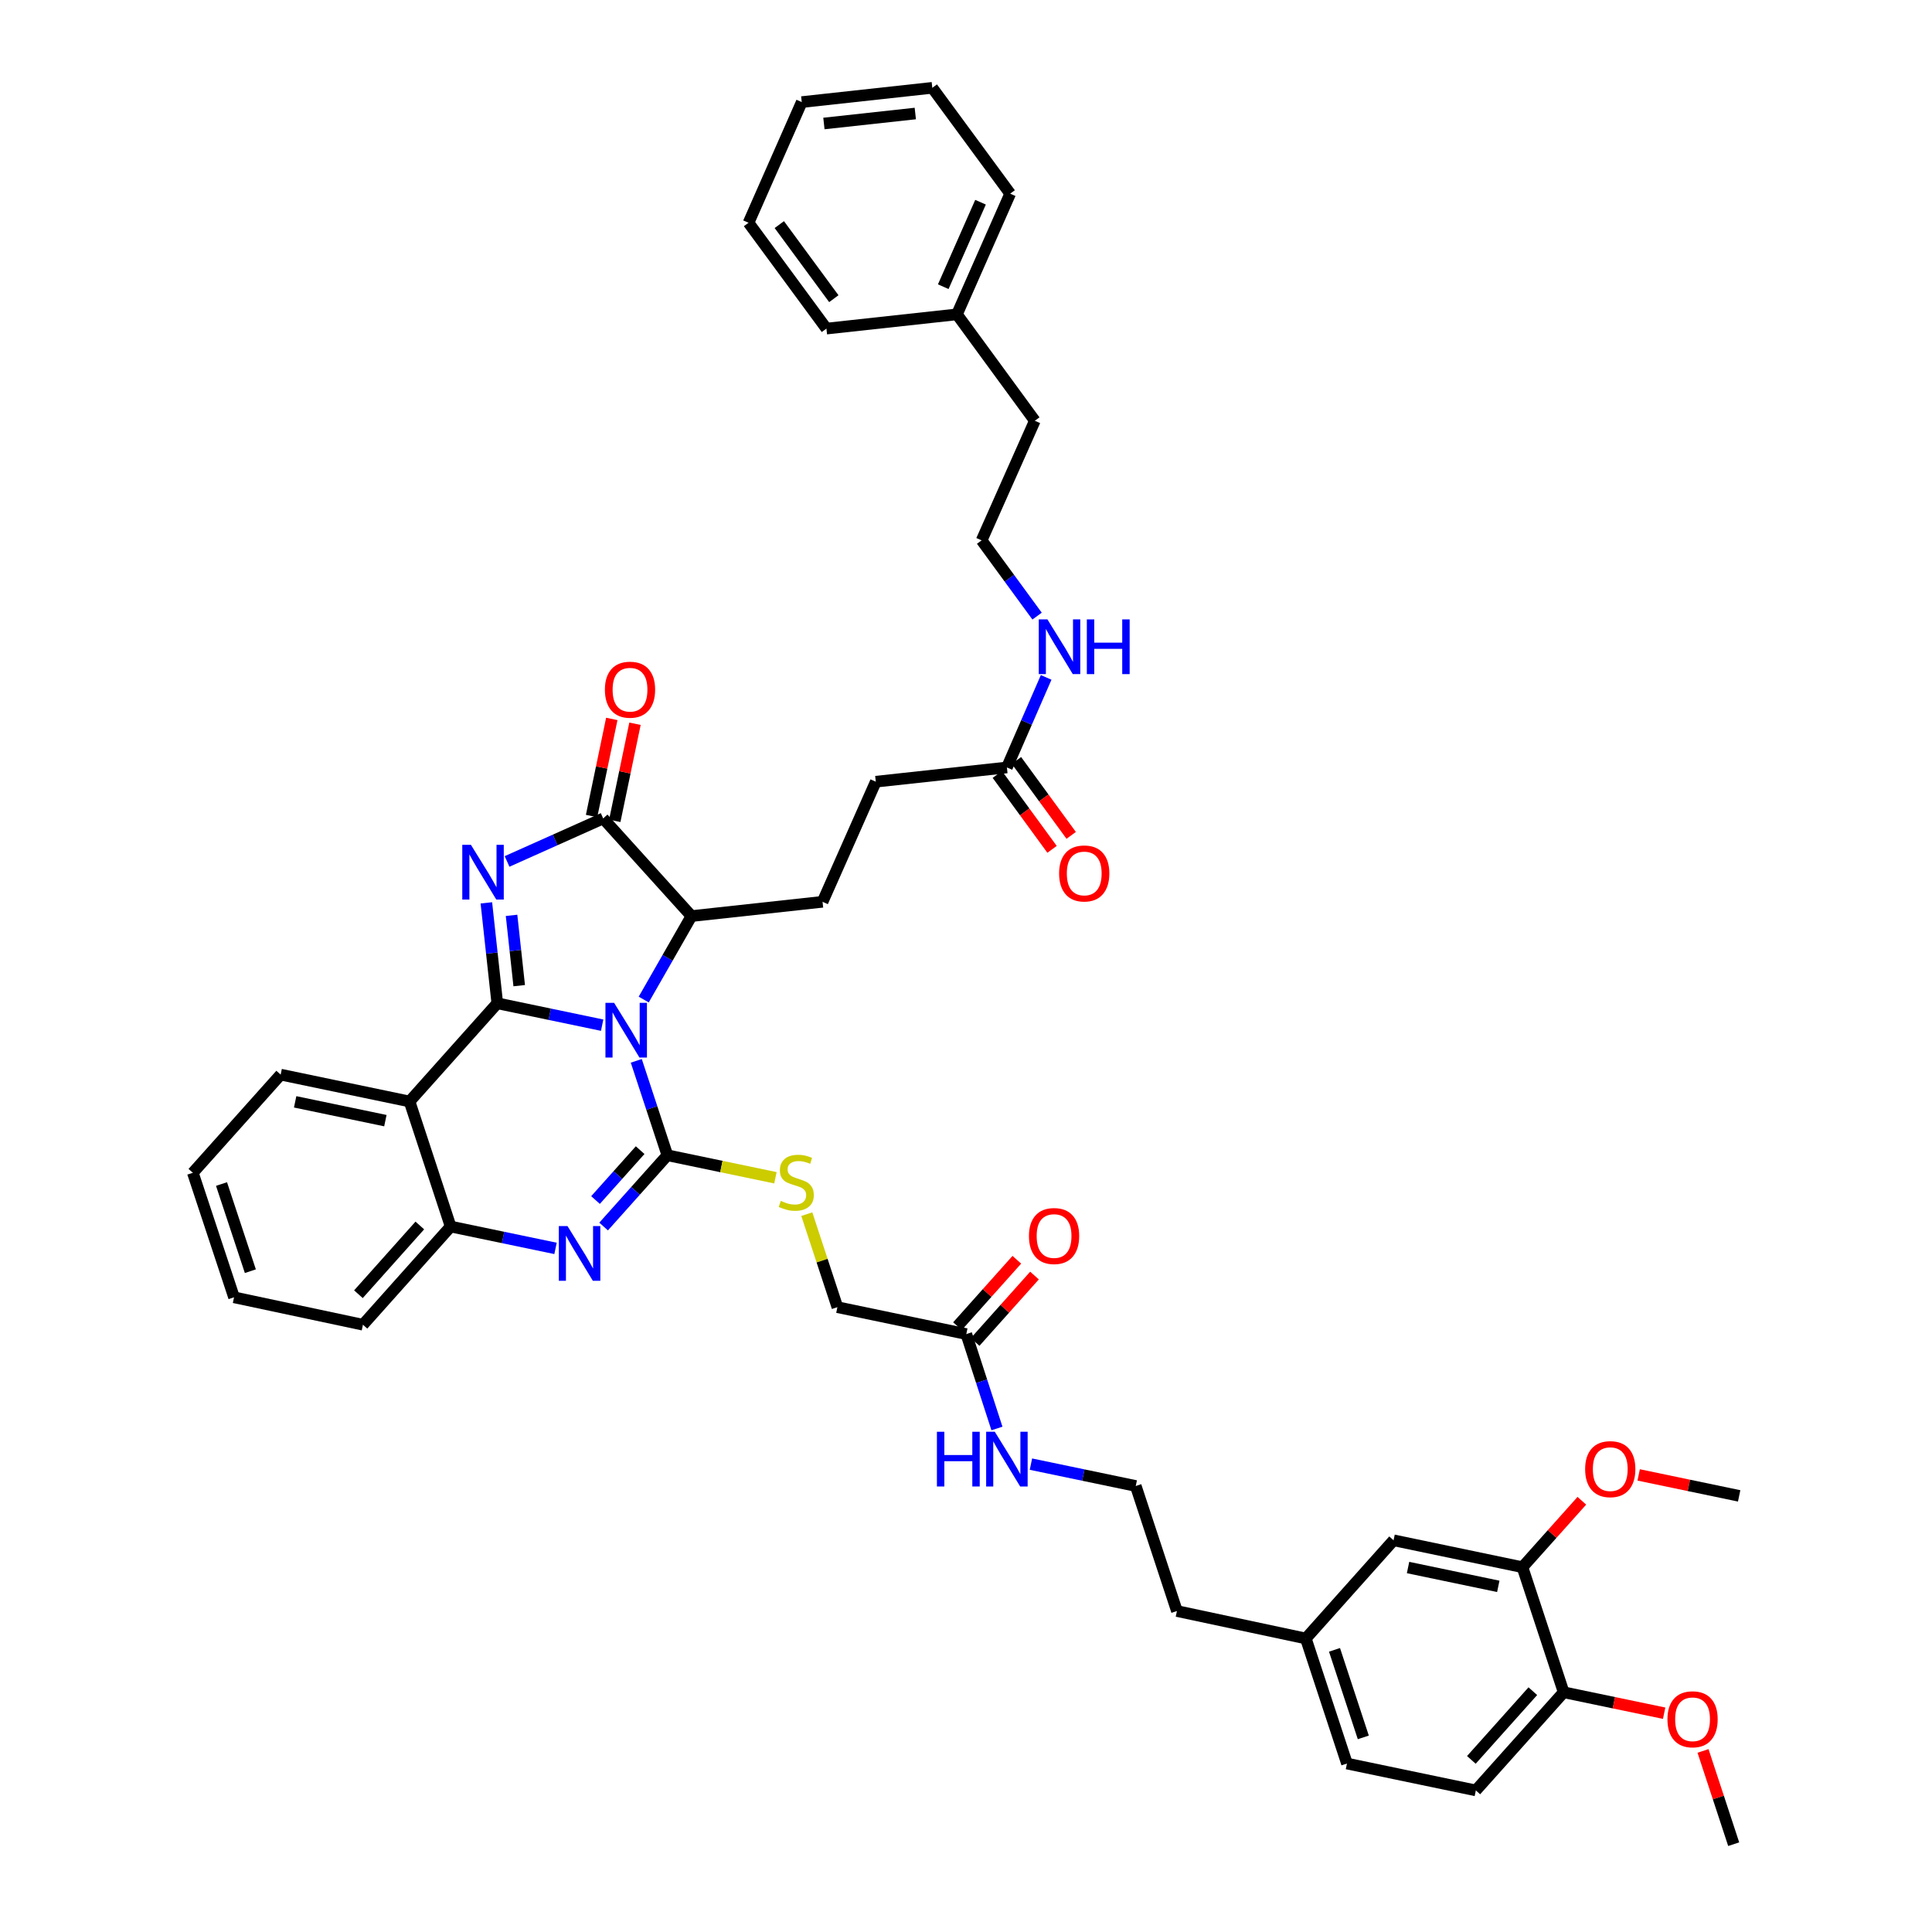 <?xml version='1.0' encoding='iso-8859-1'?>
<svg version='1.1' baseProfile='full'
              xmlns='http://www.w3.org/2000/svg'
                      xmlns:rdkit='http://www.rdkit.org/xml'
                      xmlns:xlink='http://www.w3.org/1999/xlink'
                  xml:space='preserve'
width='1000px' height='1000px' viewBox='0 0 1000 1000'>
<!-- END OF HEADER -->
<rect style='opacity:1.0;fill:#FFFFFF;stroke:none' width='1000' height='1000' x='0' y='0'> </rect>
<path class='bond-0' d='M 311.673,530.629 L 284.536,524.965' style='fill:none;fill-rule:evenodd;stroke:#0000FF;stroke-width:6px;stroke-linecap:butt;stroke-linejoin:miter;stroke-opacity:1' />
<path class='bond-0' d='M 284.536,524.965 L 257.398,519.301' style='fill:none;fill-rule:evenodd;stroke:#000000;stroke-width:6px;stroke-linecap:butt;stroke-linejoin:miter;stroke-opacity:1' />
<path class='bond-1' d='M 329.34,549.09 L 337.384,573.523' style='fill:none;fill-rule:evenodd;stroke:#0000FF;stroke-width:6px;stroke-linecap:butt;stroke-linejoin:miter;stroke-opacity:1' />
<path class='bond-1' d='M 337.384,573.523 L 345.428,597.956' style='fill:none;fill-rule:evenodd;stroke:#000000;stroke-width:6px;stroke-linecap:butt;stroke-linejoin:miter;stroke-opacity:1' />
<path class='bond-6' d='M 333.188,517.366 L 345.542,495.766' style='fill:none;fill-rule:evenodd;stroke:#0000FF;stroke-width:6px;stroke-linecap:butt;stroke-linejoin:miter;stroke-opacity:1' />
<path class='bond-6' d='M 345.542,495.766 L 357.896,474.165' style='fill:none;fill-rule:evenodd;stroke:#000000;stroke-width:6px;stroke-linecap:butt;stroke-linejoin:miter;stroke-opacity:1' />
<path class='bond-2' d='M 257.398,519.301 L 254.569,493.309' style='fill:none;fill-rule:evenodd;stroke:#000000;stroke-width:6px;stroke-linecap:butt;stroke-linejoin:miter;stroke-opacity:1' />
<path class='bond-2' d='M 254.569,493.309 L 251.74,467.317' style='fill:none;fill-rule:evenodd;stroke:#0000FF;stroke-width:6px;stroke-linecap:butt;stroke-linejoin:miter;stroke-opacity:1' />
<path class='bond-2' d='M 268.741,510.177 L 266.76,491.982' style='fill:none;fill-rule:evenodd;stroke:#000000;stroke-width:6px;stroke-linecap:butt;stroke-linejoin:miter;stroke-opacity:1' />
<path class='bond-2' d='M 266.76,491.982 L 264.78,473.788' style='fill:none;fill-rule:evenodd;stroke:#0000FF;stroke-width:6px;stroke-linecap:butt;stroke-linejoin:miter;stroke-opacity:1' />
<path class='bond-5' d='M 257.398,519.301 L 211.976,570.126' style='fill:none;fill-rule:evenodd;stroke:#000000;stroke-width:6px;stroke-linecap:butt;stroke-linejoin:miter;stroke-opacity:1' />
<path class='bond-3' d='M 345.428,597.956 L 328.929,616.402' style='fill:none;fill-rule:evenodd;stroke:#000000;stroke-width:6px;stroke-linecap:butt;stroke-linejoin:miter;stroke-opacity:1' />
<path class='bond-3' d='M 328.929,616.402 L 312.43,634.848' style='fill:none;fill-rule:evenodd;stroke:#0000FF;stroke-width:6px;stroke-linecap:butt;stroke-linejoin:miter;stroke-opacity:1' />
<path class='bond-3' d='M 331.338,595.314 L 319.789,608.227' style='fill:none;fill-rule:evenodd;stroke:#000000;stroke-width:6px;stroke-linecap:butt;stroke-linejoin:miter;stroke-opacity:1' />
<path class='bond-3' d='M 319.789,608.227 L 308.239,621.139' style='fill:none;fill-rule:evenodd;stroke:#0000FF;stroke-width:6px;stroke-linecap:butt;stroke-linejoin:miter;stroke-opacity:1' />
<path class='bond-8' d='M 345.428,597.956 L 373.396,603.785' style='fill:none;fill-rule:evenodd;stroke:#000000;stroke-width:6px;stroke-linecap:butt;stroke-linejoin:miter;stroke-opacity:1' />
<path class='bond-8' d='M 373.396,603.785 L 401.363,609.614' style='fill:none;fill-rule:evenodd;stroke:#CCCC00;stroke-width:6px;stroke-linecap:butt;stroke-linejoin:miter;stroke-opacity:1' />
<path class='bond-43' d='M 262.456,445.882 L 287.329,434.751' style='fill:none;fill-rule:evenodd;stroke:#0000FF;stroke-width:6px;stroke-linecap:butt;stroke-linejoin:miter;stroke-opacity:1' />
<path class='bond-43' d='M 287.329,434.751 L 312.201,423.62' style='fill:none;fill-rule:evenodd;stroke:#000000;stroke-width:6px;stroke-linecap:butt;stroke-linejoin:miter;stroke-opacity:1' />
<path class='bond-7' d='M 287.542,646.167 L 260.397,640.511' style='fill:none;fill-rule:evenodd;stroke:#0000FF;stroke-width:6px;stroke-linecap:butt;stroke-linejoin:miter;stroke-opacity:1' />
<path class='bond-7' d='M 260.397,640.511 L 233.253,634.855' style='fill:none;fill-rule:evenodd;stroke:#000000;stroke-width:6px;stroke-linecap:butt;stroke-linejoin:miter;stroke-opacity:1' />
<path class='bond-4' d='M 312.201,423.62 L 357.896,474.165' style='fill:none;fill-rule:evenodd;stroke:#000000;stroke-width:6px;stroke-linecap:butt;stroke-linejoin:miter;stroke-opacity:1' />
<path class='bond-13' d='M 318.204,424.87 L 323.436,399.742' style='fill:none;fill-rule:evenodd;stroke:#000000;stroke-width:6px;stroke-linecap:butt;stroke-linejoin:miter;stroke-opacity:1' />
<path class='bond-13' d='M 323.436,399.742 L 328.668,374.615' style='fill:none;fill-rule:evenodd;stroke:#FF0000;stroke-width:6px;stroke-linecap:butt;stroke-linejoin:miter;stroke-opacity:1' />
<path class='bond-13' d='M 306.199,422.37 L 311.43,397.243' style='fill:none;fill-rule:evenodd;stroke:#000000;stroke-width:6px;stroke-linecap:butt;stroke-linejoin:miter;stroke-opacity:1' />
<path class='bond-13' d='M 311.43,397.243 L 316.662,372.115' style='fill:none;fill-rule:evenodd;stroke:#FF0000;stroke-width:6px;stroke-linecap:butt;stroke-linejoin:miter;stroke-opacity:1' />
<path class='bond-24' d='M 211.976,570.126 L 145.271,556.22' style='fill:none;fill-rule:evenodd;stroke:#000000;stroke-width:6px;stroke-linecap:butt;stroke-linejoin:miter;stroke-opacity:1' />
<path class='bond-24' d='M 199.468,580.045 L 152.774,570.311' style='fill:none;fill-rule:evenodd;stroke:#000000;stroke-width:6px;stroke-linecap:butt;stroke-linejoin:miter;stroke-opacity:1' />
<path class='bond-44' d='M 211.976,570.126 L 233.253,634.855' style='fill:none;fill-rule:evenodd;stroke:#000000;stroke-width:6px;stroke-linecap:butt;stroke-linejoin:miter;stroke-opacity:1' />
<path class='bond-9' d='M 357.896,474.165 L 425.753,466.773' style='fill:none;fill-rule:evenodd;stroke:#000000;stroke-width:6px;stroke-linecap:butt;stroke-linejoin:miter;stroke-opacity:1' />
<path class='bond-30' d='M 233.253,634.855 L 187.859,685.68' style='fill:none;fill-rule:evenodd;stroke:#000000;stroke-width:6px;stroke-linecap:butt;stroke-linejoin:miter;stroke-opacity:1' />
<path class='bond-30' d='M 217.298,634.31 L 185.521,669.887' style='fill:none;fill-rule:evenodd;stroke:#000000;stroke-width:6px;stroke-linecap:butt;stroke-linejoin:miter;stroke-opacity:1' />
<path class='bond-18' d='M 417.602,628.445 L 425.52,652.518' style='fill:none;fill-rule:evenodd;stroke:#CCCC00;stroke-width:6px;stroke-linecap:butt;stroke-linejoin:miter;stroke-opacity:1' />
<path class='bond-18' d='M 425.52,652.518 L 433.438,676.591' style='fill:none;fill-rule:evenodd;stroke:#000000;stroke-width:6px;stroke-linecap:butt;stroke-linejoin:miter;stroke-opacity:1' />
<path class='bond-22' d='M 425.753,466.773 L 453.311,404.605' style='fill:none;fill-rule:evenodd;stroke:#000000;stroke-width:6px;stroke-linecap:butt;stroke-linejoin:miter;stroke-opacity:1' />
<path class='bond-10' d='M 788.024,811.181 L 721.305,797.255' style='fill:none;fill-rule:evenodd;stroke:#000000;stroke-width:6px;stroke-linecap:butt;stroke-linejoin:miter;stroke-opacity:1' />
<path class='bond-10' d='M 775.51,821.097 L 728.807,811.349' style='fill:none;fill-rule:evenodd;stroke:#000000;stroke-width:6px;stroke-linecap:butt;stroke-linejoin:miter;stroke-opacity:1' />
<path class='bond-26' d='M 788.024,811.181 L 803.392,793.987' style='fill:none;fill-rule:evenodd;stroke:#000000;stroke-width:6px;stroke-linecap:butt;stroke-linejoin:miter;stroke-opacity:1' />
<path class='bond-26' d='M 803.392,793.987 L 818.761,776.793' style='fill:none;fill-rule:evenodd;stroke:#FF0000;stroke-width:6px;stroke-linecap:butt;stroke-linejoin:miter;stroke-opacity:1' />
<path class='bond-47' d='M 788.024,811.181 L 809.348,875.911' style='fill:none;fill-rule:evenodd;stroke:#000000;stroke-width:6px;stroke-linecap:butt;stroke-linejoin:miter;stroke-opacity:1' />
<path class='bond-11' d='M 500.157,690.51 L 433.438,676.591' style='fill:none;fill-rule:evenodd;stroke:#000000;stroke-width:6px;stroke-linecap:butt;stroke-linejoin:miter;stroke-opacity:1' />
<path class='bond-17' d='M 504.728,694.596 L 520.091,677.409' style='fill:none;fill-rule:evenodd;stroke:#000000;stroke-width:6px;stroke-linecap:butt;stroke-linejoin:miter;stroke-opacity:1' />
<path class='bond-17' d='M 520.091,677.409 L 535.453,660.223' style='fill:none;fill-rule:evenodd;stroke:#FF0000;stroke-width:6px;stroke-linecap:butt;stroke-linejoin:miter;stroke-opacity:1' />
<path class='bond-17' d='M 495.585,686.424 L 510.947,669.237' style='fill:none;fill-rule:evenodd;stroke:#000000;stroke-width:6px;stroke-linecap:butt;stroke-linejoin:miter;stroke-opacity:1' />
<path class='bond-17' d='M 510.947,669.237 L 526.31,652.05' style='fill:none;fill-rule:evenodd;stroke:#FF0000;stroke-width:6px;stroke-linecap:butt;stroke-linejoin:miter;stroke-opacity:1' />
<path class='bond-20' d='M 500.157,690.51 L 508.088,714.944' style='fill:none;fill-rule:evenodd;stroke:#000000;stroke-width:6px;stroke-linecap:butt;stroke-linejoin:miter;stroke-opacity:1' />
<path class='bond-20' d='M 508.088,714.944 L 516.019,739.378' style='fill:none;fill-rule:evenodd;stroke:#0000FF;stroke-width:6px;stroke-linecap:butt;stroke-linejoin:miter;stroke-opacity:1' />
<path class='bond-12' d='M 521.168,397.234 L 453.311,404.605' style='fill:none;fill-rule:evenodd;stroke:#000000;stroke-width:6px;stroke-linecap:butt;stroke-linejoin:miter;stroke-opacity:1' />
<path class='bond-16' d='M 516.217,400.851 L 530.379,420.234' style='fill:none;fill-rule:evenodd;stroke:#000000;stroke-width:6px;stroke-linecap:butt;stroke-linejoin:miter;stroke-opacity:1' />
<path class='bond-16' d='M 530.379,420.234 L 544.541,439.618' style='fill:none;fill-rule:evenodd;stroke:#FF0000;stroke-width:6px;stroke-linecap:butt;stroke-linejoin:miter;stroke-opacity:1' />
<path class='bond-16' d='M 526.119,393.616 L 540.281,413' style='fill:none;fill-rule:evenodd;stroke:#000000;stroke-width:6px;stroke-linecap:butt;stroke-linejoin:miter;stroke-opacity:1' />
<path class='bond-16' d='M 540.281,413 L 554.443,432.383' style='fill:none;fill-rule:evenodd;stroke:#FF0000;stroke-width:6px;stroke-linecap:butt;stroke-linejoin:miter;stroke-opacity:1' />
<path class='bond-21' d='M 521.168,397.234 L 531.329,373.928' style='fill:none;fill-rule:evenodd;stroke:#000000;stroke-width:6px;stroke-linecap:butt;stroke-linejoin:miter;stroke-opacity:1' />
<path class='bond-21' d='M 531.329,373.928 L 541.489,350.623' style='fill:none;fill-rule:evenodd;stroke:#0000FF;stroke-width:6px;stroke-linecap:butt;stroke-linejoin:miter;stroke-opacity:1' />
<path class='bond-14' d='M 809.348,875.911 L 763.892,926.715' style='fill:none;fill-rule:evenodd;stroke:#000000;stroke-width:6px;stroke-linecap:butt;stroke-linejoin:miter;stroke-opacity:1' />
<path class='bond-14' d='M 793.391,875.354 L 761.572,910.917' style='fill:none;fill-rule:evenodd;stroke:#000000;stroke-width:6px;stroke-linecap:butt;stroke-linejoin:miter;stroke-opacity:1' />
<path class='bond-27' d='M 809.348,875.911 L 835.356,881.331' style='fill:none;fill-rule:evenodd;stroke:#000000;stroke-width:6px;stroke-linecap:butt;stroke-linejoin:miter;stroke-opacity:1' />
<path class='bond-27' d='M 835.356,881.331 L 861.363,886.751' style='fill:none;fill-rule:evenodd;stroke:#FF0000;stroke-width:6px;stroke-linecap:butt;stroke-linejoin:miter;stroke-opacity:1' />
<path class='bond-15' d='M 721.305,797.255 L 675.896,848.08' style='fill:none;fill-rule:evenodd;stroke:#000000;stroke-width:6px;stroke-linecap:butt;stroke-linejoin:miter;stroke-opacity:1' />
<path class='bond-19' d='M 763.892,926.715 L 697.187,912.809' style='fill:none;fill-rule:evenodd;stroke:#000000;stroke-width:6px;stroke-linecap:butt;stroke-linejoin:miter;stroke-opacity:1' />
<path class='bond-29' d='M 533.611,757.834 L 560.739,763.49' style='fill:none;fill-rule:evenodd;stroke:#0000FF;stroke-width:6px;stroke-linecap:butt;stroke-linejoin:miter;stroke-opacity:1' />
<path class='bond-29' d='M 560.739,763.49 L 587.866,769.145' style='fill:none;fill-rule:evenodd;stroke:#000000;stroke-width:6px;stroke-linecap:butt;stroke-linejoin:miter;stroke-opacity:1' />
<path class='bond-28' d='M 536.791,318.893 L 522.443,299.291' style='fill:none;fill-rule:evenodd;stroke:#0000FF;stroke-width:6px;stroke-linecap:butt;stroke-linejoin:miter;stroke-opacity:1' />
<path class='bond-28' d='M 522.443,299.291 L 508.094,279.69' style='fill:none;fill-rule:evenodd;stroke:#000000;stroke-width:6px;stroke-linecap:butt;stroke-linejoin:miter;stroke-opacity:1' />
<path class='bond-23' d='M 675.896,848.08 L 609.177,833.875' style='fill:none;fill-rule:evenodd;stroke:#000000;stroke-width:6px;stroke-linecap:butt;stroke-linejoin:miter;stroke-opacity:1' />
<path class='bond-25' d='M 675.896,848.08 L 697.187,912.809' style='fill:none;fill-rule:evenodd;stroke:#000000;stroke-width:6px;stroke-linecap:butt;stroke-linejoin:miter;stroke-opacity:1' />
<path class='bond-25' d='M 690.739,853.958 L 705.643,899.268' style='fill:none;fill-rule:evenodd;stroke:#000000;stroke-width:6px;stroke-linecap:butt;stroke-linejoin:miter;stroke-opacity:1' />
<path class='bond-38' d='M 145.271,556.22 L 99.815,607.031' style='fill:none;fill-rule:evenodd;stroke:#000000;stroke-width:6px;stroke-linecap:butt;stroke-linejoin:miter;stroke-opacity:1' />
<path class='bond-34' d='M 848.17,763.41 L 874.177,768.836' style='fill:none;fill-rule:evenodd;stroke:#FF0000;stroke-width:6px;stroke-linecap:butt;stroke-linejoin:miter;stroke-opacity:1' />
<path class='bond-34' d='M 874.177,768.836 L 900.185,774.262' style='fill:none;fill-rule:evenodd;stroke:#000000;stroke-width:6px;stroke-linecap:butt;stroke-linejoin:miter;stroke-opacity:1' />
<path class='bond-35' d='M 881.482,906.279 L 889.42,930.412' style='fill:none;fill-rule:evenodd;stroke:#FF0000;stroke-width:6px;stroke-linecap:butt;stroke-linejoin:miter;stroke-opacity:1' />
<path class='bond-35' d='M 889.42,930.412 L 897.358,954.545' style='fill:none;fill-rule:evenodd;stroke:#000000;stroke-width:6px;stroke-linecap:butt;stroke-linejoin:miter;stroke-opacity:1' />
<path class='bond-33' d='M 508.094,279.69 L 535.625,217.788' style='fill:none;fill-rule:evenodd;stroke:#000000;stroke-width:6px;stroke-linecap:butt;stroke-linejoin:miter;stroke-opacity:1' />
<path class='bond-32' d='M 587.866,769.145 L 609.177,833.875' style='fill:none;fill-rule:evenodd;stroke:#000000;stroke-width:6px;stroke-linecap:butt;stroke-linejoin:miter;stroke-opacity:1' />
<path class='bond-39' d='M 187.859,685.68 L 121.139,671.488' style='fill:none;fill-rule:evenodd;stroke:#000000;stroke-width:6px;stroke-linecap:butt;stroke-linejoin:miter;stroke-opacity:1' />
<path class='bond-31' d='M 495.313,162.712 L 535.625,217.788' style='fill:none;fill-rule:evenodd;stroke:#000000;stroke-width:6px;stroke-linecap:butt;stroke-linejoin:miter;stroke-opacity:1' />
<path class='bond-36' d='M 495.313,162.712 L 522.871,100.244' style='fill:none;fill-rule:evenodd;stroke:#000000;stroke-width:6px;stroke-linecap:butt;stroke-linejoin:miter;stroke-opacity:1' />
<path class='bond-36' d='M 488.226,148.392 L 507.517,104.665' style='fill:none;fill-rule:evenodd;stroke:#000000;stroke-width:6px;stroke-linecap:butt;stroke-linejoin:miter;stroke-opacity:1' />
<path class='bond-37' d='M 495.313,162.712 L 427.756,170.084' style='fill:none;fill-rule:evenodd;stroke:#000000;stroke-width:6px;stroke-linecap:butt;stroke-linejoin:miter;stroke-opacity:1' />
<path class='bond-41' d='M 522.871,100.244 L 482.559,45.455' style='fill:none;fill-rule:evenodd;stroke:#000000;stroke-width:6px;stroke-linecap:butt;stroke-linejoin:miter;stroke-opacity:1' />
<path class='bond-40' d='M 427.756,170.084 L 387.443,115.301' style='fill:none;fill-rule:evenodd;stroke:#000000;stroke-width:6px;stroke-linecap:butt;stroke-linejoin:miter;stroke-opacity:1' />
<path class='bond-40' d='M 431.586,154.598 L 403.368,116.25' style='fill:none;fill-rule:evenodd;stroke:#000000;stroke-width:6px;stroke-linecap:butt;stroke-linejoin:miter;stroke-opacity:1' />
<path class='bond-45' d='M 99.815,607.031 L 121.139,671.488' style='fill:none;fill-rule:evenodd;stroke:#000000;stroke-width:6px;stroke-linecap:butt;stroke-linejoin:miter;stroke-opacity:1' />
<path class='bond-45' d='M 114.656,612.848 L 129.583,657.968' style='fill:none;fill-rule:evenodd;stroke:#000000;stroke-width:6px;stroke-linecap:butt;stroke-linejoin:miter;stroke-opacity:1' />
<path class='bond-42' d='M 387.443,115.301 L 414.988,52.84' style='fill:none;fill-rule:evenodd;stroke:#000000;stroke-width:6px;stroke-linecap:butt;stroke-linejoin:miter;stroke-opacity:1' />
<path class='bond-46' d='M 482.559,45.455 L 414.988,52.84' style='fill:none;fill-rule:evenodd;stroke:#000000;stroke-width:6px;stroke-linecap:butt;stroke-linejoin:miter;stroke-opacity:1' />
<path class='bond-46' d='M 473.756,58.753 L 426.456,63.923' style='fill:none;fill-rule:evenodd;stroke:#000000;stroke-width:6px;stroke-linecap:butt;stroke-linejoin:miter;stroke-opacity:1' />
<path  class='atom-0' d='M 317.857 519.067
L 327.137 534.067
Q 328.057 535.547, 329.537 538.227
Q 331.017 540.907, 331.097 541.067
L 331.097 519.067
L 334.857 519.067
L 334.857 547.387
L 330.977 547.387
L 321.017 530.987
Q 319.857 529.067, 318.617 526.867
Q 317.417 524.667, 317.057 523.987
L 317.057 547.387
L 313.377 547.387
L 313.377 519.067
L 317.857 519.067
' fill='#0000FF'/>
<path  class='atom-3' d='M 243.753 437.291
L 253.033 452.291
Q 253.953 453.771, 255.433 456.451
Q 256.913 459.131, 256.993 459.291
L 256.993 437.291
L 260.753 437.291
L 260.753 465.611
L 256.873 465.611
L 246.913 449.211
Q 245.753 447.291, 244.513 445.091
Q 243.313 442.891, 242.953 442.211
L 242.953 465.611
L 239.273 465.611
L 239.273 437.291
L 243.753 437.291
' fill='#0000FF'/>
<path  class='atom-4' d='M 293.726 634.6
L 303.006 649.6
Q 303.926 651.08, 305.406 653.76
Q 306.886 656.44, 306.966 656.6
L 306.966 634.6
L 310.726 634.6
L 310.726 662.92
L 306.846 662.92
L 296.886 646.52
Q 295.726 644.6, 294.486 642.4
Q 293.286 640.2, 292.926 639.52
L 292.926 662.92
L 289.246 662.92
L 289.246 634.6
L 293.726 634.6
' fill='#0000FF'/>
<path  class='atom-9' d='M 404.147 621.582
Q 404.467 621.702, 405.787 622.262
Q 407.107 622.822, 408.547 623.182
Q 410.027 623.502, 411.467 623.502
Q 414.147 623.502, 415.707 622.222
Q 417.267 620.902, 417.267 618.622
Q 417.267 617.062, 416.467 616.102
Q 415.707 615.142, 414.507 614.622
Q 413.307 614.102, 411.307 613.502
Q 408.787 612.742, 407.267 612.022
Q 405.787 611.302, 404.707 609.782
Q 403.667 608.262, 403.667 605.702
Q 403.667 602.142, 406.067 599.942
Q 408.507 597.742, 413.307 597.742
Q 416.587 597.742, 420.307 599.302
L 419.387 602.382
Q 415.987 600.982, 413.427 600.982
Q 410.667 600.982, 409.147 602.142
Q 407.627 603.262, 407.667 605.222
Q 407.667 606.742, 408.427 607.662
Q 409.227 608.582, 410.347 609.102
Q 411.507 609.622, 413.427 610.222
Q 415.987 611.022, 417.507 611.822
Q 419.027 612.622, 420.107 614.262
Q 421.227 615.862, 421.227 618.622
Q 421.227 622.542, 418.587 624.662
Q 415.987 626.742, 411.627 626.742
Q 409.107 626.742, 407.187 626.182
Q 405.307 625.662, 403.067 624.742
L 404.147 621.582
' fill='#CCCC00'/>
<path  class='atom-14' d='M 313.093 356.981
Q 313.093 350.181, 316.453 346.381
Q 319.813 342.581, 326.093 342.581
Q 332.373 342.581, 335.733 346.381
Q 339.093 350.181, 339.093 356.981
Q 339.093 363.861, 335.693 367.781
Q 332.293 371.661, 326.093 371.661
Q 319.853 371.661, 316.453 367.781
Q 313.093 363.901, 313.093 356.981
M 326.093 368.461
Q 330.413 368.461, 332.733 365.581
Q 335.093 362.661, 335.093 356.981
Q 335.093 351.421, 332.733 348.621
Q 330.413 345.781, 326.093 345.781
Q 321.773 345.781, 319.413 348.581
Q 317.093 351.381, 317.093 356.981
Q 317.093 362.701, 319.413 365.581
Q 321.773 368.461, 326.093 368.461
' fill='#FF0000'/>
<path  class='atom-17' d='M 548.194 452.096
Q 548.194 445.296, 551.554 441.496
Q 554.914 437.696, 561.194 437.696
Q 567.474 437.696, 570.834 441.496
Q 574.194 445.296, 574.194 452.096
Q 574.194 458.976, 570.794 462.896
Q 567.394 466.776, 561.194 466.776
Q 554.954 466.776, 551.554 462.896
Q 548.194 459.016, 548.194 452.096
M 561.194 463.576
Q 565.514 463.576, 567.834 460.696
Q 570.194 457.776, 570.194 452.096
Q 570.194 446.536, 567.834 443.736
Q 565.514 440.896, 561.194 440.896
Q 556.874 440.896, 554.514 443.696
Q 552.194 446.496, 552.194 452.096
Q 552.194 457.816, 554.514 460.696
Q 556.874 463.576, 561.194 463.576
' fill='#FF0000'/>
<path  class='atom-18' d='M 532.585 639.766
Q 532.585 632.966, 535.945 629.166
Q 539.305 625.366, 545.585 625.366
Q 551.865 625.366, 555.225 629.166
Q 558.585 632.966, 558.585 639.766
Q 558.585 646.646, 555.185 650.566
Q 551.785 654.446, 545.585 654.446
Q 539.345 654.446, 535.945 650.566
Q 532.585 646.686, 532.585 639.766
M 545.585 651.246
Q 549.905 651.246, 552.225 648.366
Q 554.585 645.446, 554.585 639.766
Q 554.585 634.206, 552.225 631.406
Q 549.905 628.566, 545.585 628.566
Q 541.265 628.566, 538.905 631.366
Q 536.585 634.166, 536.585 639.766
Q 536.585 645.486, 538.905 648.366
Q 541.265 651.246, 545.585 651.246
' fill='#FF0000'/>
<path  class='atom-21' d='M 484.948 741.08
L 488.788 741.08
L 488.788 753.12
L 503.268 753.12
L 503.268 741.08
L 507.108 741.08
L 507.108 769.4
L 503.268 769.4
L 503.268 756.32
L 488.788 756.32
L 488.788 769.4
L 484.948 769.4
L 484.948 741.08
' fill='#0000FF'/>
<path  class='atom-21' d='M 514.908 741.08
L 524.188 756.08
Q 525.108 757.56, 526.588 760.24
Q 528.068 762.92, 528.148 763.08
L 528.148 741.08
L 531.908 741.08
L 531.908 769.4
L 528.028 769.4
L 518.068 753
Q 516.908 751.08, 515.668 748.88
Q 514.468 746.68, 514.108 746
L 514.108 769.4
L 510.428 769.4
L 510.428 741.08
L 514.908 741.08
' fill='#0000FF'/>
<path  class='atom-22' d='M 542.146 320.599
L 551.426 335.599
Q 552.346 337.079, 553.826 339.759
Q 555.306 342.439, 555.386 342.599
L 555.386 320.599
L 559.146 320.599
L 559.146 348.919
L 555.266 348.919
L 545.306 332.519
Q 544.146 330.599, 542.906 328.399
Q 541.706 326.199, 541.346 325.519
L 541.346 348.919
L 537.666 348.919
L 537.666 320.599
L 542.146 320.599
' fill='#0000FF'/>
<path  class='atom-22' d='M 562.546 320.599
L 566.386 320.599
L 566.386 332.639
L 580.866 332.639
L 580.866 320.599
L 584.706 320.599
L 584.706 348.919
L 580.866 348.919
L 580.866 335.839
L 566.386 335.839
L 566.386 348.919
L 562.546 348.919
L 562.546 320.599
' fill='#0000FF'/>
<path  class='atom-27' d='M 820.466 760.423
Q 820.466 753.623, 823.826 749.823
Q 827.186 746.023, 833.466 746.023
Q 839.746 746.023, 843.106 749.823
Q 846.466 753.623, 846.466 760.423
Q 846.466 767.303, 843.066 771.223
Q 839.666 775.103, 833.466 775.103
Q 827.226 775.103, 823.826 771.223
Q 820.466 767.343, 820.466 760.423
M 833.466 771.903
Q 837.786 771.903, 840.106 769.023
Q 842.466 766.103, 842.466 760.423
Q 842.466 754.863, 840.106 752.063
Q 837.786 749.223, 833.466 749.223
Q 829.146 749.223, 826.786 752.023
Q 824.466 754.823, 824.466 760.423
Q 824.466 766.143, 826.786 769.023
Q 829.146 771.903, 833.466 771.903
' fill='#FF0000'/>
<path  class='atom-28' d='M 863.067 889.896
Q 863.067 883.096, 866.427 879.296
Q 869.787 875.496, 876.067 875.496
Q 882.347 875.496, 885.707 879.296
Q 889.067 883.096, 889.067 889.896
Q 889.067 896.776, 885.667 900.696
Q 882.267 904.576, 876.067 904.576
Q 869.827 904.576, 866.427 900.696
Q 863.067 896.816, 863.067 889.896
M 876.067 901.376
Q 880.387 901.376, 882.707 898.496
Q 885.067 895.576, 885.067 889.896
Q 885.067 884.336, 882.707 881.536
Q 880.387 878.696, 876.067 878.696
Q 871.747 878.696, 869.387 881.496
Q 867.067 884.296, 867.067 889.896
Q 867.067 895.616, 869.387 898.496
Q 871.747 901.376, 876.067 901.376
' fill='#FF0000'/>
</svg>
